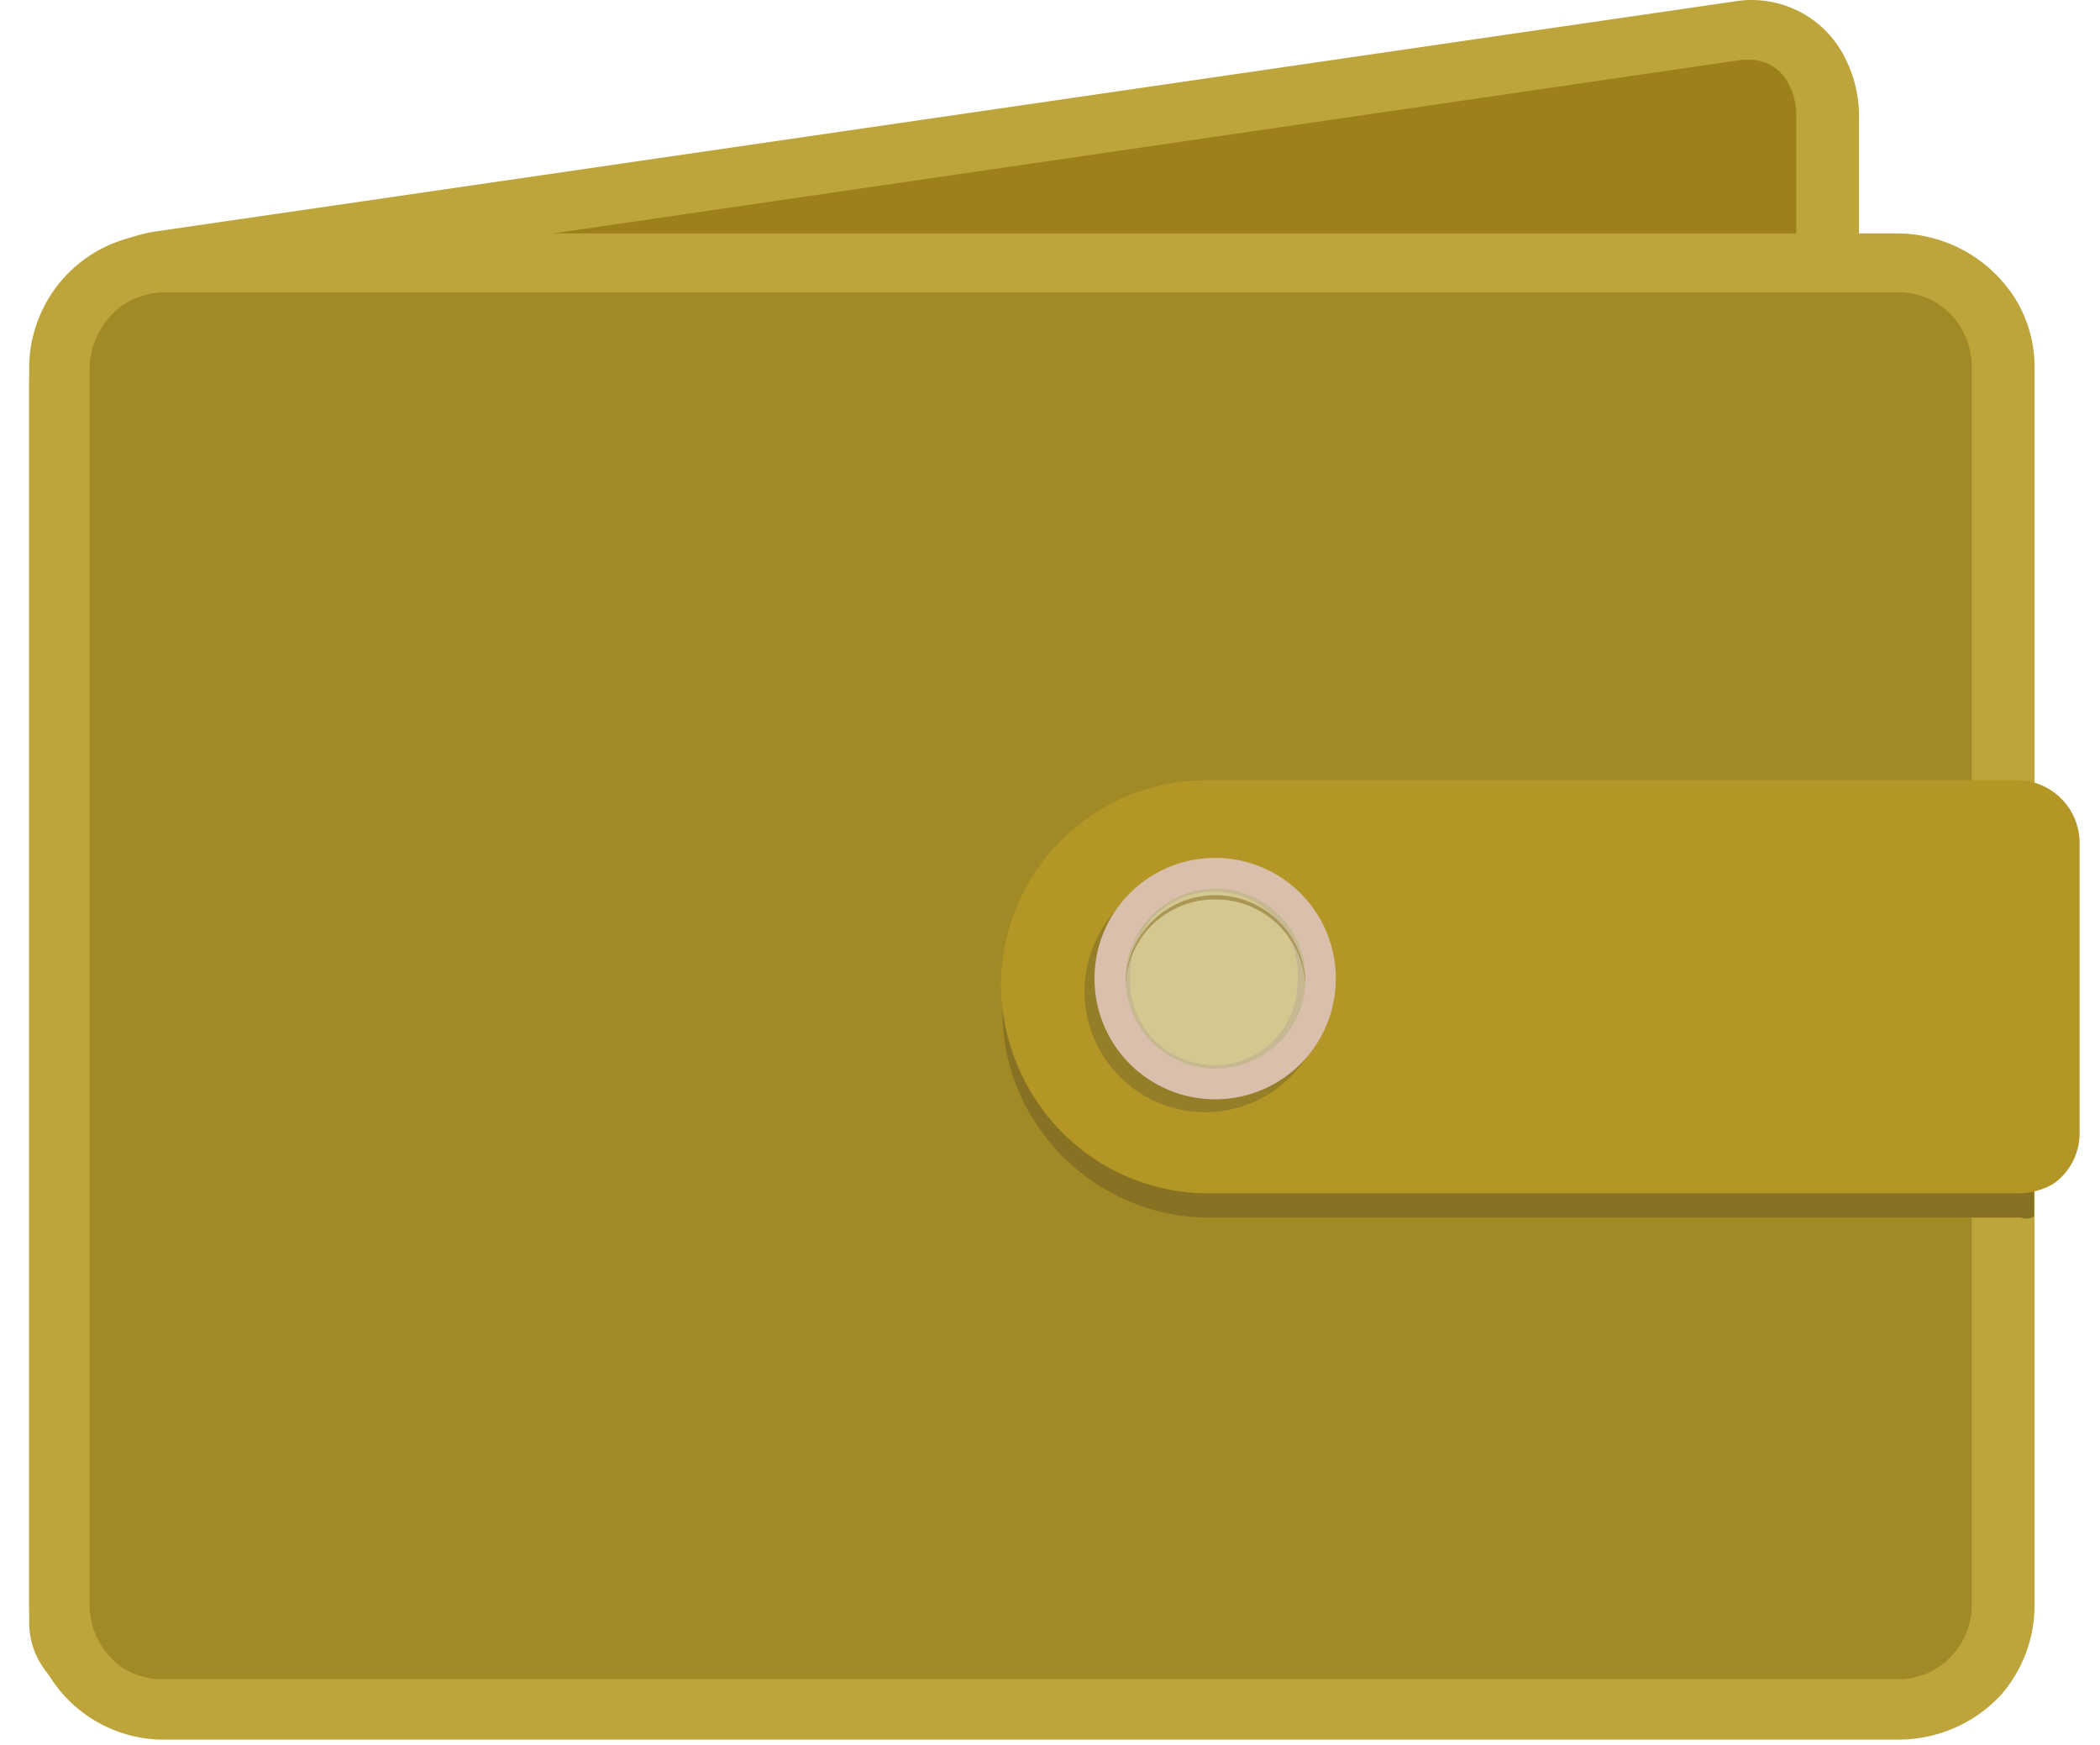 <svg width="71" height="59" viewBox="0 0 71 59" fill="none" xmlns="http://www.w3.org/2000/svg">
<path d="M58.605 51.01L6.404 58.069C4.096 58.42 0.986 57.333 0.986 54.824V13.009C0.987 12.255 1.145 11.511 1.45 10.822C1.755 10.134 2.201 9.517 2.759 9.011C3.431 8.406 4.259 8.001 5.15 7.84L58.655 0.046C59.353 -0.068 60.069 0.031 60.71 0.329C61.351 0.627 61.888 1.111 62.25 1.718C62.654 2.402 62.862 3.183 62.852 3.976V45.792C62.851 47.017 62.428 48.205 61.655 49.155C60.881 50.106 59.805 50.761 58.605 51.01Z" fill="#BDA53B"/>
<path d="M6.103 56.028L58.304 48.97C59.005 48.787 59.625 48.375 60.064 47.799C60.503 47.223 60.737 46.516 60.729 45.792V3.976C60.749 3.549 60.645 3.125 60.428 2.756C60.3 2.531 60.116 2.345 59.892 2.215C59.669 2.086 59.415 2.018 59.157 2.02H58.907L5.401 9.831C4.912 9.916 4.458 10.143 4.097 10.483C3.76 10.799 3.49 11.18 3.304 11.602C3.117 12.024 3.017 12.48 3.01 12.942V54.757C3.009 54.877 3.035 54.995 3.087 55.102C3.14 55.21 3.216 55.303 3.311 55.376C3.704 55.675 4.156 55.888 4.637 56C5.118 56.113 5.618 56.122 6.103 56.028Z" fill="#9D801A"/>
<path d="M64.19 58.805H5.584C4.983 58.812 4.386 58.699 3.829 58.473C3.271 58.247 2.764 57.913 2.336 57.49C1.908 57.067 1.569 56.563 1.337 56.008C1.106 55.453 0.986 54.857 0.986 54.255V12.44C0.986 11.838 1.106 11.242 1.337 10.687C1.569 10.132 1.908 9.628 2.336 9.205C2.764 8.782 3.271 8.448 3.829 8.222C4.386 7.997 4.983 7.884 5.584 7.89H64.19C64.98 7.9 65.754 8.107 66.444 8.492C67.133 8.878 67.715 9.43 68.136 10.098C68.57 10.802 68.796 11.613 68.788 12.44V54.255C68.791 55.391 68.374 56.487 67.618 57.333C67.176 57.798 66.644 58.168 66.055 58.421C65.466 58.674 64.831 58.805 64.19 58.805Z" fill="#BDA53B"/>
<path d="M5.586 9.881C5.054 9.882 4.535 10.046 4.097 10.349C3.773 10.594 3.508 10.909 3.323 11.272C3.137 11.634 3.036 12.033 3.027 12.44V54.255C3.029 54.673 3.132 55.085 3.327 55.455C3.522 55.825 3.803 56.142 4.148 56.38C4.563 56.639 5.045 56.773 5.535 56.764H64.157C64.507 56.768 64.854 56.696 65.174 56.555C65.494 56.414 65.78 56.206 66.013 55.945C66.428 55.486 66.66 54.891 66.666 54.272V12.39C66.662 11.937 66.541 11.493 66.314 11.102C66.097 10.724 65.782 10.412 65.402 10.197C65.023 9.982 64.593 9.873 64.157 9.881H5.586Z" fill="#A18A26"/>
<path d="M68.772 41.108V27.192C68.617 27.168 68.459 27.168 68.303 27.192H40.865C39.948 27.192 39.04 27.373 38.193 27.725C37.346 28.076 36.577 28.592 35.929 29.241C35.281 29.891 34.768 30.662 34.419 31.51C34.069 32.358 33.89 33.267 33.893 34.184C33.886 35.575 34.306 36.936 35.096 38.081C35.739 39.033 36.606 39.811 37.621 40.348C38.636 40.885 39.767 41.163 40.915 41.159H68.32C68.394 41.189 68.473 41.201 68.552 41.192C68.631 41.183 68.707 41.154 68.772 41.108Z" fill="#867222"/>
<path d="M68.271 40.339H40.867C39.719 40.342 38.589 40.061 37.577 39.521C36.565 38.981 35.702 38.199 35.064 37.245C34.286 36.093 33.862 34.738 33.844 33.348C33.839 32.429 34.017 31.519 34.367 30.669C34.717 29.82 35.232 29.049 35.882 28.4C36.532 27.751 37.305 27.238 38.154 26.89C39.004 26.542 39.915 26.366 40.833 26.373H68.221C68.77 26.381 69.294 26.602 69.684 26.989C70.073 27.375 70.298 27.898 70.311 28.447V38.332C70.308 38.66 70.227 38.981 70.076 39.272C69.925 39.562 69.708 39.813 69.442 40.005C69.088 40.218 68.684 40.333 68.271 40.339Z" fill="#B39625"/>
<path d="M40.731 37.596C41.539 37.599 42.329 37.363 43.002 36.916C43.675 36.47 44.201 35.834 44.512 35.088C44.824 34.343 44.907 33.522 44.751 32.729C44.596 31.936 44.209 31.207 43.639 30.635C43.069 30.063 42.342 29.672 41.55 29.513C40.758 29.355 39.937 29.434 39.19 29.743C38.444 30.051 37.806 30.574 37.357 31.246C36.908 31.917 36.668 32.707 36.668 33.515C36.668 34.594 37.096 35.63 37.857 36.395C38.618 37.16 39.652 37.592 40.731 37.596Z" fill="#947E27"/>
<path d="M41.084 37.161C41.891 37.161 42.679 36.922 43.35 36.474C44.021 36.025 44.544 35.388 44.853 34.642C45.162 33.896 45.243 33.075 45.085 32.284C44.928 31.492 44.539 30.765 43.969 30.194C43.398 29.623 42.671 29.235 41.88 29.077C41.088 28.92 40.268 29.001 39.522 29.309C38.777 29.618 38.14 30.142 37.691 30.813C37.243 31.484 37.004 32.273 37.004 33.08C37.004 34.162 37.434 35.2 38.199 35.966C38.964 36.731 40.002 37.161 41.084 37.161Z" fill="#DBBFAD"/>
<path d="M41.083 36.124C41.686 36.127 42.276 35.952 42.778 35.619C43.281 35.287 43.673 34.812 43.906 34.257C44.139 33.701 44.202 33.088 44.086 32.496C43.971 31.905 43.682 31.361 43.258 30.933C42.833 30.506 42.29 30.215 41.7 30.096C41.109 29.977 40.496 30.036 39.939 30.266C39.382 30.496 38.906 30.886 38.571 31.387C38.236 31.888 38.057 32.477 38.057 33.08C38.057 33.885 38.375 34.656 38.942 35.227C39.509 35.797 40.279 36.12 41.083 36.124Z" fill="#C6B991"/>
<path d="M41.05 30.136C40.299 30.136 39.578 30.433 39.045 30.963C38.513 31.493 38.211 32.212 38.207 32.963V33.18C38.211 33.932 38.513 34.651 39.045 35.18C39.578 35.71 40.299 36.007 41.05 36.007C41.799 36.007 42.518 35.709 43.048 35.179C43.578 34.649 43.875 33.93 43.875 33.18V32.946C43.871 32.199 43.571 31.485 43.042 30.958C42.512 30.432 41.796 30.136 41.05 30.136Z" fill="#D4C890"/>
<path d="M41.083 30.404C41.86 30.398 42.61 30.692 43.177 31.225C43.743 31.757 44.083 32.487 44.126 33.264V33.08C44.069 32.314 43.725 31.598 43.162 31.075C42.599 30.552 41.859 30.261 41.091 30.261C40.323 30.261 39.584 30.552 39.021 31.075C38.458 31.598 38.114 32.314 38.057 33.08V33.264C38.095 32.489 38.432 31.759 38.996 31.226C39.56 30.693 40.307 30.399 41.083 30.404Z" fill="#AA9655"/>
</svg>
